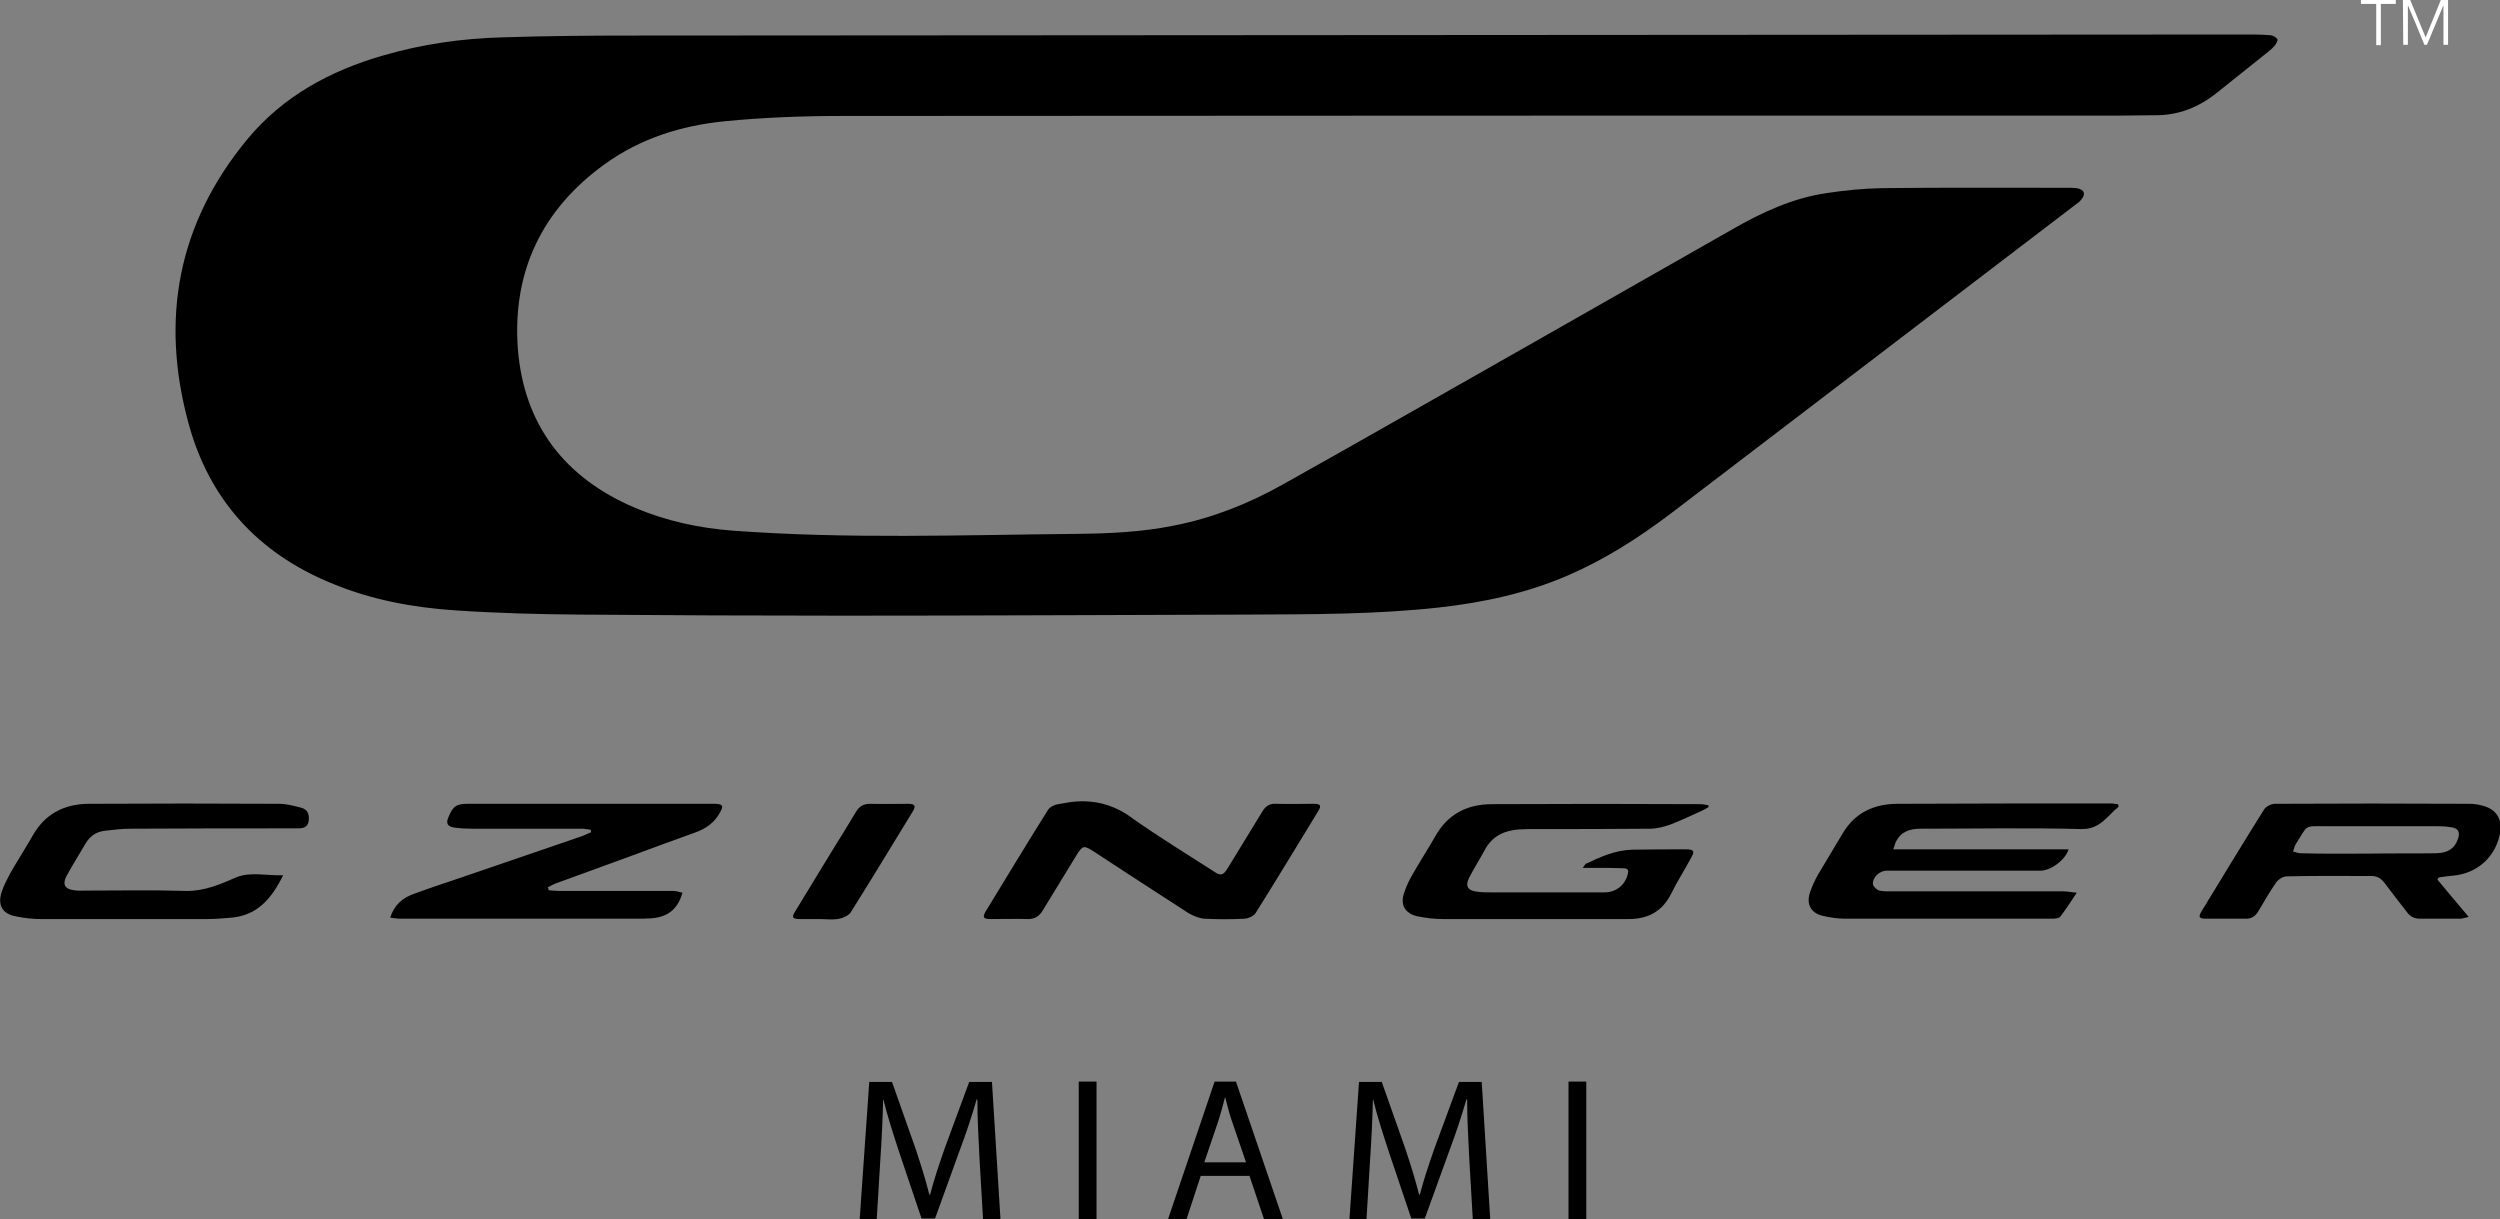 <?xml version="1.0" encoding="utf-8"?>
<!-- Generator: Adobe Illustrator 27.5.0, SVG Export Plug-In . SVG Version: 6.00 Build 0)  -->
<svg version="1.1" id="Layer_1" xmlns="http://www.w3.org/2000/svg" xmlns:xlink="http://www.w3.org/1999/xlink" x="0px" y="0px"
	 viewBox="0 0 702.9 342.8" style="enable-background:new 0 0 702.9 342.8;" xml:space="preserve">
<rect x="0" y="0" width="702.9" height="342.8" fill="#808080" stroke="none"/>
<style type="text/css">
	.st0{fill:#FFFFFF;}
</style>
<g>
	<g id="qAu3EF.tif">
		<path class="st0" d="M675.6,0c0.1,0,0.1,0,0.2,0c0.5,0,1.1,0,1.7,0c0.1,0,0.2,0,0.2,0.1c1.4,3.4,2.8,6.8,4.2,10.2
			c0,0.1,0,0.1,0.1,0.2c1.4-3.5,2.9-7.1,4.3-10.6h2v12.7h-1.3v-11c0,0,0,0,0,0c0,0,0,0.1-0.1,0.1c-1.5,3.6-3,7.2-4.5,10.8
			c0,0.1-0.1,0.1-0.2,0.1c-0.1,0-0.3,0-0.4,0c-0.1,0-0.2,0-0.2-0.1c-0.8-2-1.7-4.1-2.5-6.1c-0.7-1.6-1.3-3.1-2-4.7
			c0,0,0-0.1-0.1-0.1c0,0,0,0,0,0v11h-1.3L675.6,0L675.6,0z"/>
		<path class="st0" d="M668.1,1.1h-4.3V0h9.8v1.1h-4.2v11.6h-1.3V1.1z"/>
	</g>
	<path d="M633.4,9.7c1.6,0,3.5,0.1,5,0.2c0.7,0.1,1.6,0.6,1.9,1.1c0.2,0.4-0.3,1.3-0.8,1.9c-0.5,0.6-1.1,1.1-1.7,1.6
		c-4.8,3.8-9.6,7.7-14.4,11.5c-5.2,4.2-11,6.5-17.7,6.4c-3.3,0-6.6,0.1-9.9,0.1c-119.6,0-239.2,0-358.8,0.1
		c-11.1,0-22.2,0.4-33.3,1.5c-12.1,1.2-23.6,4.8-33.6,12c-17.8,12.8-26.1,30.4-24.5,52c1.7,21.4,13.2,36.3,33,44.7
		c8.8,3.7,18,5.7,27.5,6.4c32.2,2.4,64.5,1.2,96.8,0.9c9.1-0.1,18.1-0.5,27-2.3c10.9-2.1,21.2-6.2,30.8-11.6
		c22-12.3,43.8-24.8,65.7-37.2c20.3-11.5,40.5-23.1,60.8-34.6c8.2-4.7,16.8-8.7,26.3-10.1c5.2-0.8,10.4-1.3,15.6-1.4
		c17.3-0.2,34.7-0.1,52-0.1c0.9,0,1.9,0,2.8,0.1c2.2,0.4,2.6,1.7,1.2,3.3c-0.4,0.5-0.9,0.9-1.5,1.3c-38,29-76,58-114,87
		c-9,6.8-18.4,12.8-28.8,17.3c-11.6,5-23.7,7.6-36.2,9c-18.1,2-36.3,1.9-54.5,2c-37.6,0.1-75.1,0.3-112.7,0.3
		c-24.8,0-49.6-0.1-74.4-0.3c-11.7-0.1-23.4-0.4-35.1-1.2c-12-0.8-23.7-3-34.9-7.7c-20.6-8.5-34.2-23.5-40-44.9
		c-8-29.3-3-56.2,16.5-79.8c10-12.1,23.3-19.3,38.2-23.6c11-3.2,22.2-4.8,33.6-5.1c12.2-0.4,24.5-0.5,36.7-0.5L633.4,9.7L633.4,9.7z
		"/>
	<path d="M154.3,250.3c1,0.1,2.1,0.2,3.1,0.2c10.6,0,21.3,0,31.9,0c0.9,0,1.7,0.3,2.6,0.5c-0.3,0.8-0.5,1.6-0.9,2.3
		c-1.6,3.3-4.5,4.7-8,4.9c-1.4,0.1-2.8,0.1-4.2,0.1c-22.1,0-44.2,0-66.3,0c-0.9,0-1.7-0.2-2.8-0.3c1.2-3.7,3.6-5.6,6.7-6.7
		c4.9-1.8,9.8-3.4,14.8-5.1c10.8-3.7,21.6-7.4,32.4-11.1c0.9-0.3,1.7-0.8,2.6-1.1c0-0.2-0.1-0.4-0.1-0.7c-0.8-0.1-1.7-0.3-2.5-0.3
		c-10.3,0-20.6,0-31,0c-1.6,0-3.2-0.1-4.8-0.3c-2-0.3-2.5-1.2-1.7-3c1.3-3.1,2.2-3.7,5.5-3.7c22.8,0,45.6,0,68.5,0c0.3,0,0.7,0,1,0
		c2.1,0.1,2.4,0.5,1.4,2.3c-1.6,3.1-4.2,4.8-7.4,5.9c-5.8,2.1-11.7,4.2-17.5,6.4c-7.1,2.6-14.3,5.2-21.4,7.8
		c-0.8,0.3-1.4,0.7-2.2,1.1C154.2,249.8,154.2,250,154.3,250.3L154.3,250.3z"/>
	<path d="M595.7,226.8c-3.2,2.5-5.1,6.4-10.5,6.3c-15.1-0.4-30.2-0.1-45.2-0.1c-3,0-5.5,0.8-6.9,3.6c-0.3,0.5-0.4,1.2-0.8,2.2h49.3
		c-0.9,3-5,6-7.9,6c-12.7,0-25.4,0-38.1,0c-1.7,0-3.4,0-5.2,0c-1.9,0-4,1.9-3.8,3.8c0.1,0.7,1.1,1.6,1.8,1.8
		c1.3,0.3,2.8,0.2,4.1,0.2c15.8,0,31.6,0,47.4,0c1.1,0,2.2,0.2,4,0.4c-1.7,2.6-3.1,4.7-4.6,6.7c-0.4,0.5-1.5,0.6-2.2,0.6
		c-19.4,0-38.9,0-58.3,0c-2.1,0-4.2-0.3-6.3-0.8c-3.4-0.8-4.7-3.3-3.6-6.6c0.6-1.7,1.3-3.3,2.2-4.9c2.3-3.9,4.7-7.8,7-11.7
		c3.5-5.9,8.9-8.3,15.5-8.3c20-0.1,40.1-0.1,60.1-0.1c0.6,0,1.2,0.2,1.8,0.2C595.6,226.4,595.6,226.6,595.7,226.8L595.7,226.8z"/>
	<path d="M480.4,226.9c-0.7,0.4-1.3,0.8-2,1.1c-2.9,1.3-5.8,2.7-8.7,3.8c-1.9,0.7-3.9,1.2-5.9,1.2c-10.8,0.1-21.7,0.1-32.5,0.1
		c-1.4,0-2.8,0-4.2,0.1c-4.1,0.3-7.5,1.8-9.6,5.7c-1.4,2.6-3,5.1-4.4,7.8c-1.2,2.3-0.5,3.7,2.1,4c1.4,0.2,2.8,0.2,4.2,0.2
		c10.6,0,21.2,0,31.7,0c3.3,0,5.9-2.1,6.6-5.3c0.4-1.5-0.8-1.5-1.7-1.5c-2.7-0.1-5.4-0.1-8.1-0.1c-0.8,0-1.7,0-2.9,0
		c0.5-0.6,0.6-0.9,0.8-1.1c4.2-2,8.4-3.9,13.2-4c5-0.1,9.9-0.1,14.9-0.1c2.4,0,2.7,0.5,1.5,2.5c-1.8,3.4-3.9,6.6-5.6,10.1
		c-2.5,4.9-6.5,7-11.9,7c-5.3,0-10.6,0-15.9,0c-12.1,0-24.2,0-36.3,0c-2.4,0-4.9-0.3-7.3-0.8c-3.4-0.8-4.8-3.3-3.6-6.6
		c0.6-1.9,1.5-3.7,2.5-5.4c2-3.5,4.2-6.9,6.2-10.4c3.5-6.3,9-9.1,16-9.1c19.6-0.1,39.1-0.1,58.7,0c0.7,0,1.4,0.2,2.1,0.3
		C480.3,226.5,480.4,226.7,480.4,226.9L480.4,226.9z"/>
	<path d="M318.7,230.3c7.3,5.1,14.9,9.8,22.4,14.6c2.2,1.5,2.8,1.3,4.2-1c3.2-5.2,6.4-10.5,9.6-15.7c0.9-1.5,2-2.3,3.8-2.2
		c3.6,0.1,7.1,0,10.7,0c1.9,0,2.2,0.5,1.2,2.1c-5.8,9.5-11.6,19.1-17.5,28.5c-0.5,0.9-2,1.6-3.1,1.7c-3.8,0.2-7.5,0.2-11.3,0
		c-1.6-0.1-3.2-0.8-4.6-1.6c-8.9-5.7-17.7-11.5-26.6-17.3c-2.8-1.8-3.1-1.7-4.8,1c-3.2,5.2-6.4,10.5-9.6,15.7c-1,1.6-2.2,2.3-4,2.3
		c-3.6-0.1-7.1,0-10.7,0c-1.9,0-2.2-0.5-1.3-2.1c5.8-9.5,11.6-19.1,17.5-28.5c0.5-0.9,2-1.6,3-1.7
		C299.8,225.8,309.2,222.9,318.7,230.3L318.7,230.3z"/>
	<path d="M685.3,247.3c2.8,3.4,5.6,6.7,8.8,10.5c-1.2,0.3-1.9,0.5-2.6,0.5c-3.7,0-7.4,0-11.1,0c-1.6,0-2.8-0.6-3.7-1.9
		c-2.1-2.7-4.2-5.4-6.3-8.2c-1-1.3-2.1-1.9-3.7-1.9c-7.9,0-15.9-0.1-23.8,0.1c-1,0-2.4,0.9-3,1.8c-1.8,2.6-3.4,5.4-5,8.1
		c-0.8,1.3-1.8,2-3.4,2c-3.8,0-7.5,0-11.3,0c-1.9,0-2.2-0.5-1.2-2.1c5.8-9.5,11.6-19.1,17.5-28.5c0.5-0.9,2-1.7,3.1-1.7
		c18.3-0.1,36.5-0.1,54.8,0c1.2,0,2.4,0.2,3.5,0.5c4.1,1,5.9,4,4.9,8.3c-1.4,6.4-6.5,10.8-13.1,11.4c-1.3,0.1-2.7,0.3-4,0.5
		C685.5,246.9,685.4,247.1,685.3,247.3L685.3,247.3z M666,240C666,240,666,240,666,240c6.3-0.1,12.7,0,19-0.1
		c3.4-0.1,5.2-1.4,6.1-4.1c0.6-1.8,0.1-2.9-1.8-3.2c-1.2-0.2-2.5-0.3-3.8-0.3c-10.3,0-20.6,0-31,0c-7,0-5.4-0.6-9,5
		c-0.4,0.6-0.5,1.4-0.8,2.1c0.7,0.2,1.5,0.5,2.2,0.5C653.4,240.1,659.7,240,666,240L666,240z"/>
	<path d="M79.6,246.1c-3.3,6.7-7.3,11.2-14.4,11.9c-2.4,0.2-4.8,0.4-7.1,0.4c-15.5,0-31.1,0-46.6,0c-2.4,0-4.9-0.3-7.3-0.8
		c-3.7-0.8-4.9-3.3-3.7-6.9c0.6-1.8,1.5-3.5,2.4-5.2c2-3.5,4.2-6.9,6.2-10.4c3.5-6.3,9-9.1,16-9.1c17.8-0.1,35.6-0.1,53.4,0
		c2.1,0,4.2,0.6,6.2,1.1c1.9,0.5,2.3,2,2.1,3.7c-0.3,1.9-1.6,2.1-3.2,2.1c-15.6,0-31.2,0-46.8,0.1c-2.5,0-5,0.3-7.5,0.6
		c-2.3,0.3-4.1,1.6-5.2,3.5c-1.8,3.1-3.7,6.1-5.4,9.2c-1.2,2.3-0.5,3.7,2.1,4c1.2,0.2,2.4,0.1,3.6,0.1c9.3,0,18.5-0.2,27.8,0.1
		c5.3,0.1,9.8-1.9,14.4-3.9C70.5,245.1,74.8,246.2,79.6,246.1L79.6,246.1z"/>
	<path d="M230.4,258.4c-1.9,0-3.7,0-5.6,0c-2,0-2.3-0.5-1.2-2.2c3.4-5.6,6.9-11.3,10.3-16.9c2.3-3.7,4.6-7.4,6.8-11.1
		c0.9-1.5,2.1-2.2,3.9-2.2c3.6,0.1,7.1,0,10.7,0c2,0,2.3,0.6,1.3,2.2c-5.8,9.5-11.5,18.9-17.4,28.3c-0.6,0.9-2.1,1.6-3.2,1.8
		C234.2,258.7,232.3,258.4,230.4,258.4L230.4,258.4z"/>
	<path d="M275.4,325.8c-0.3-5.4-0.6-11.9-0.6-16.7h-0.2c-1.3,4.5-2.9,9.4-4.9,14.7l-6.8,18.8h-3.8l-6.2-18.4
		c-1.8-5.5-3.4-10.4-4.5-15h-0.1c-0.1,4.8-0.4,11.3-0.8,17.1l-1,16.6h-4.8l2.7-38.7h6.4l6.6,18.7c1.6,4.8,2.9,9,3.9,13h0.2
		c1-3.9,2.4-8.1,4.1-13l6.9-18.7h6.4l2.4,38.7h-4.9L275.4,325.8L275.4,325.8z"/>
	<path d="M308.3,304.1v38.7h-5v-38.7H308.3z"/>
	<path d="M337.6,330.6l-4,12.2h-5.2l13.1-38.7h6l13.2,38.7h-5.3l-4.1-12.2H337.6L337.6,330.6z M350.3,326.7l-3.8-11.1
		c-0.9-2.5-1.4-4.8-2-7h-0.1c-0.6,2.3-1.2,4.6-2,7l-3.8,11.2H350.3L350.3,326.7z"/>
	<path d="M413.1,325.8c-0.3-5.4-0.6-11.9-0.6-16.7h-0.2c-1.3,4.5-2.9,9.4-4.9,14.7l-6.8,18.8h-3.8l-6.2-18.4
		c-1.8-5.5-3.4-10.4-4.5-15H386c-0.1,4.8-0.4,11.3-0.8,17.1l-1,16.6h-4.8l2.7-38.7h6.4l6.6,18.7c1.6,4.8,2.9,9,3.9,13h0.2
		c1-3.9,2.4-8.1,4.1-13l6.9-18.7h6.4l2.4,38.7h-4.9L413.1,325.8L413.1,325.8z"/>
	<path d="M446,304.1v38.7h-5v-38.7H446z"/>
</g>
</svg>
